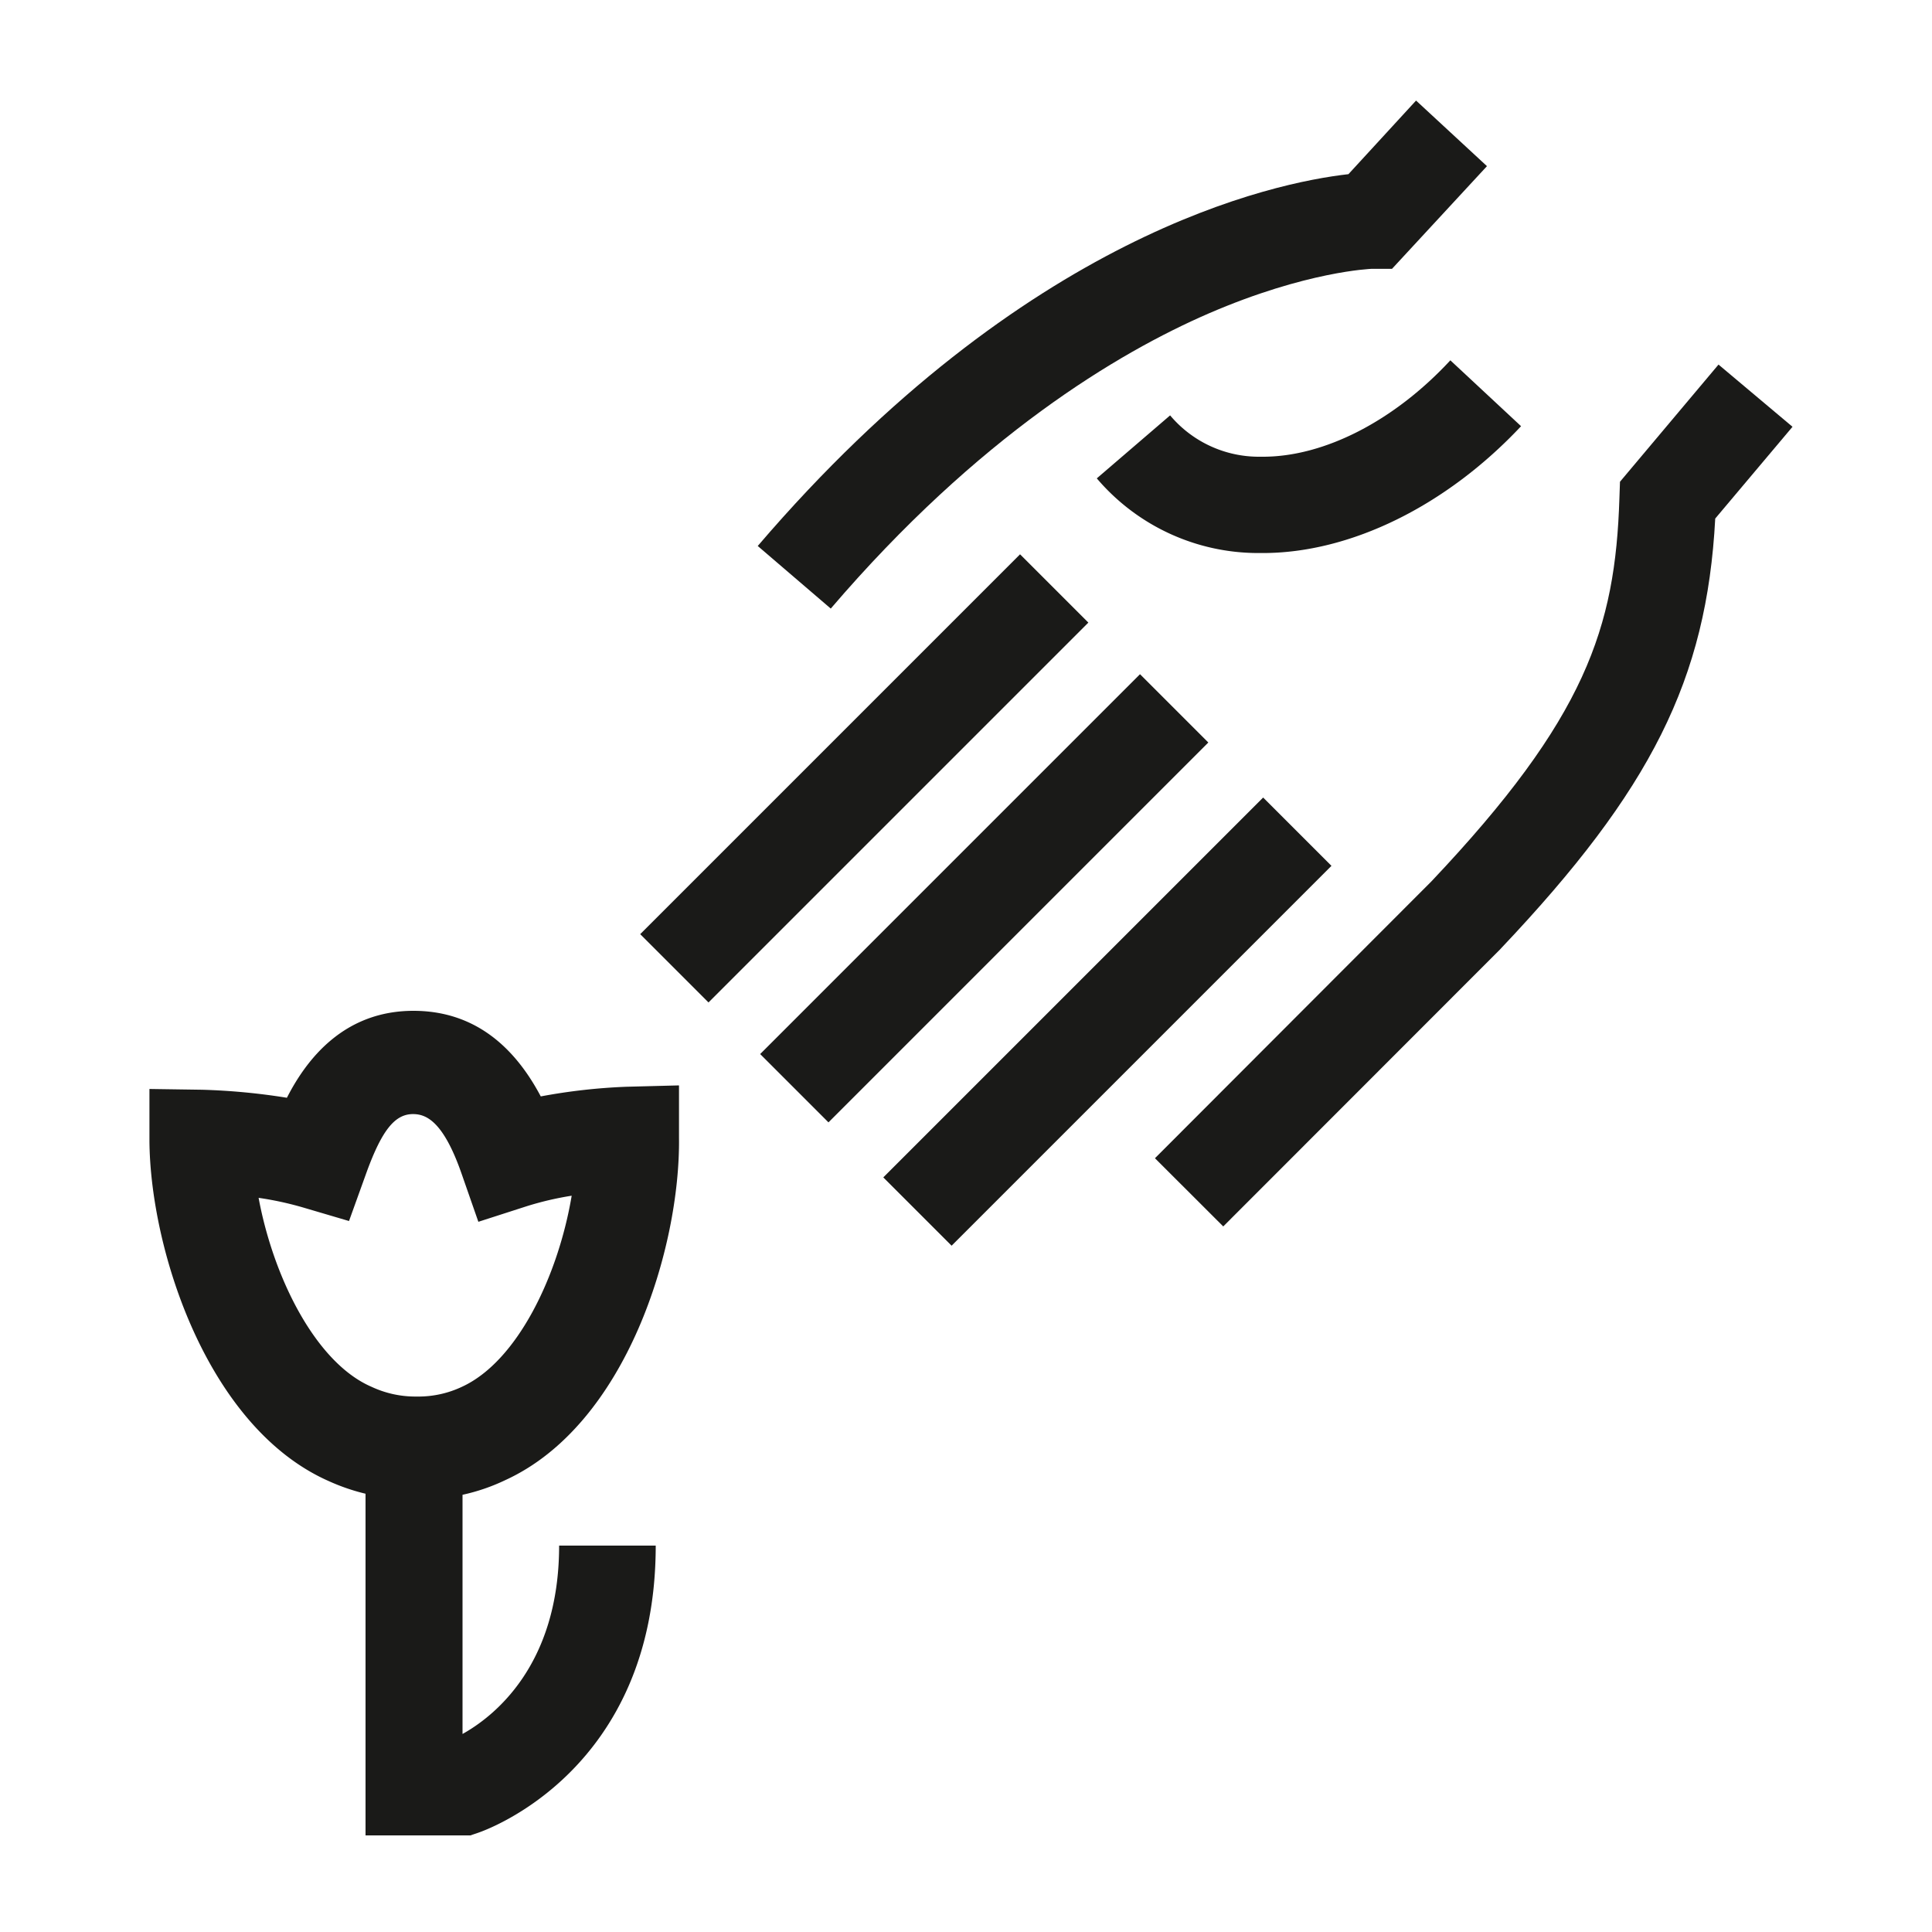 <svg id="Ebene_1" data-name="Ebene 1" xmlns="http://www.w3.org/2000/svg" viewBox="0 0 200 200"><defs><style>.cls-1{fill:#1a1a18;}</style></defs><rect class="cls-1" x="61.66" y="75.58" width="55.61" height="10" transform="translate(-30.77 86.86) rotate(-45)"/><rect class="cls-1" x="74.08" y="87.99" width="55.61" height="10" transform="translate(-35.91 99.28) rotate(-45)"/><rect class="cls-1" x="86.83" y="100.75" width="55.61" height="10" transform="translate(-41.2 112.04) rotate(-45)"/><path class="cls-1" d="M177.9,37.74,167.7,49.87l-.06,1.73c-.43,13.38-3.46,22.73-19.47,39.65L119.56,119.9l7.07,7.06L155.3,98.27l.09-.1c15.52-16.39,21.29-27.84,22.17-44.49l8-9.5Z"/><path class="cls-1" d="M125.12,32.45c10.15-4.39,16.8-4.61,16.84-4.62l2.14,0,9.83-10.63-7.34-6.79-7,7.62c-7.7.87-33.49,6.17-61.15,38.49L86,63C101.28,45.15,115.71,36.53,125.12,32.45Z"/><path class="cls-1" d="M52.29,153.23c12.62-5.76,18.14-24.2,18-35.45l0-5.42-5.42.14a60.71,60.71,0,0,0-8.89,1c-3.11-5.88-7.53-8.86-13.18-8.86-7.2,0-11.06,5-13.1,9a67.11,67.11,0,0,0-8.77-.83l-5.46-.08,0,5.46c.11,11.25,6,29.6,18.58,35.14a21,21,0,0,0,3.79,1.3V190H48.69l.77-.26c.75-.25,18.42-6.4,18.42-29.74h-10c0,12.46-6.82,17.73-10,19.5V154.74A20.16,20.16,0,0,0,52.29,153.23ZM26.77,124a33.59,33.59,0,0,1,4.61,1l4.75,1.4L38,121.21c1.56-4.23,2.89-5.88,4.75-5.88,1.35,0,3.14.71,5.05,6.22l1.72,4.93,5-1.61a32.4,32.4,0,0,1,4.66-1.09c-1.4,8.32-5.64,17.17-11.38,19.79a10.53,10.53,0,0,1-4.43,1H43a10.69,10.69,0,0,1-4.52-1C32.71,141.1,28.31,132.3,26.77,124Z"/><path class="cls-1" d="M130.74,47.28h-.33A12,12,0,0,1,121.13,43l-7.59,6.52a21.94,21.94,0,0,0,16.67,7.73h.51c9.09,0,19-4.88,26.74-13.13l-7.32-6.82C144.32,43.58,137.09,47.28,130.74,47.28Z"/></svg>